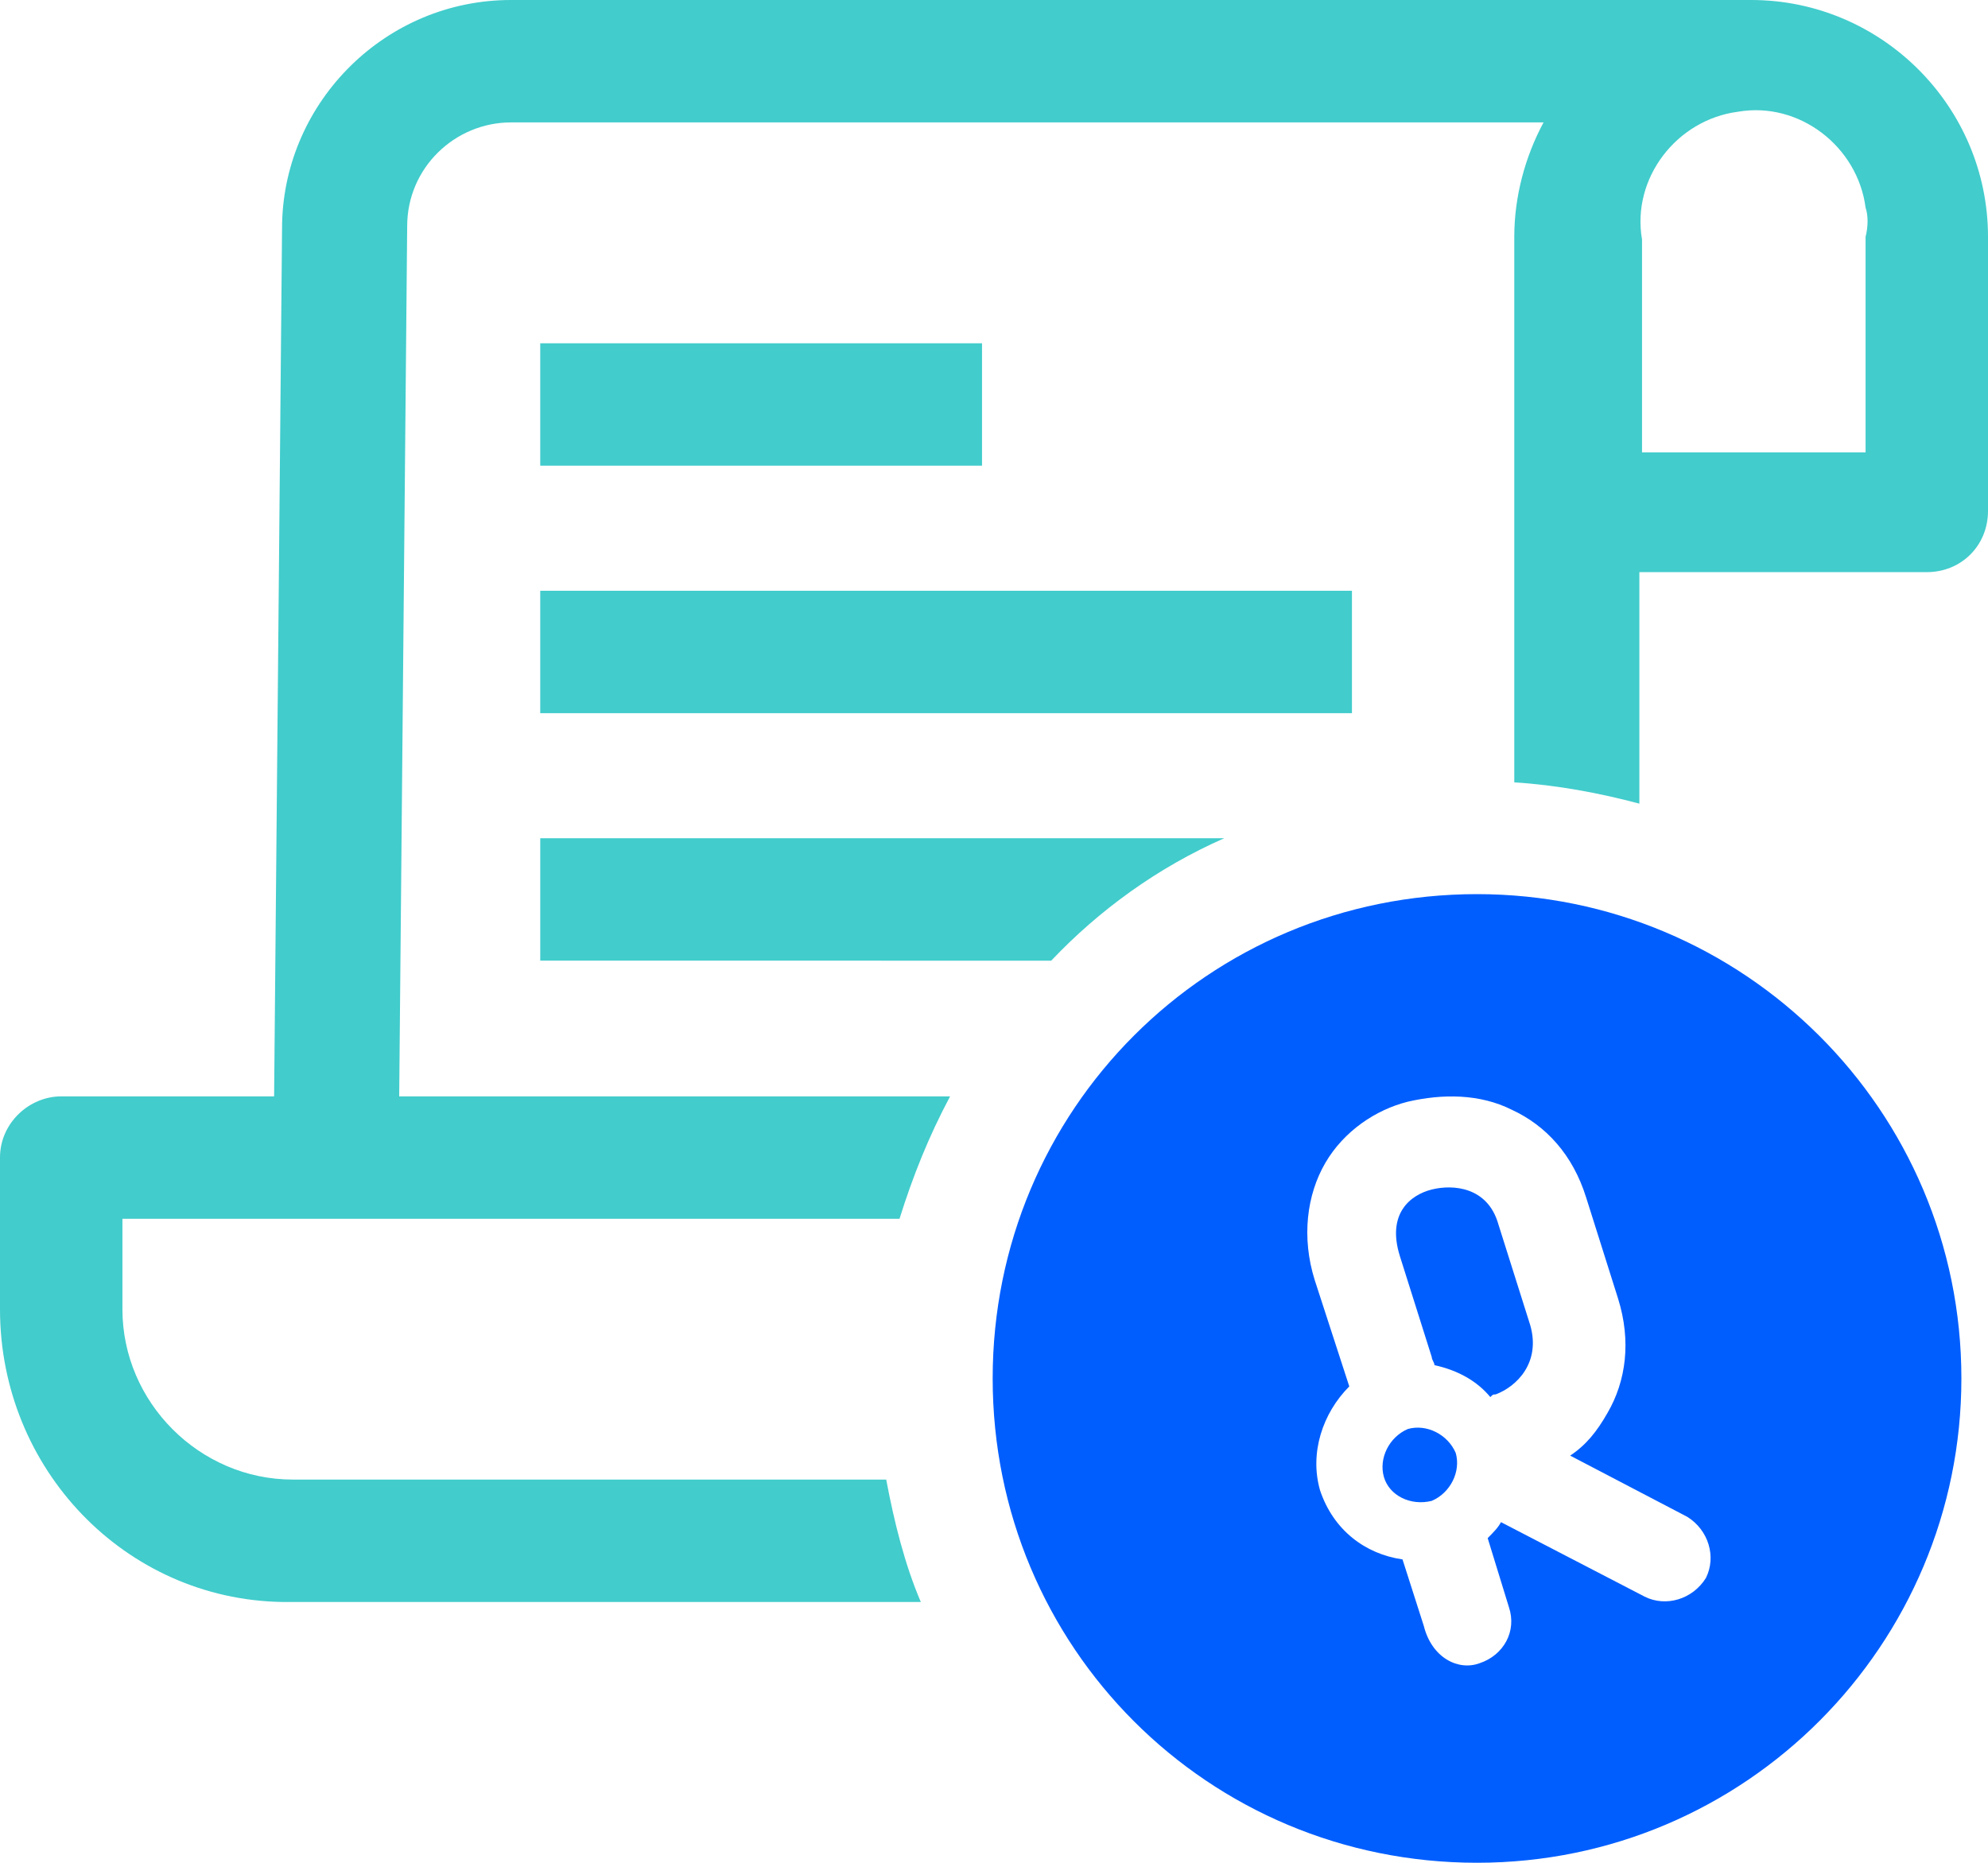 <?xml version="1.0" encoding="utf-8"?>
<!-- Generator: Adobe Illustrator 25.0.0, SVG Export Plug-In . SVG Version: 6.00 Build 0)  -->
<svg version="1.1" id="Layer_1" xmlns="http://www.w3.org/2000/svg" xmlns:xlink="http://www.w3.org/1999/xlink" x="0px" y="0px"
	 viewBox="0 0 74.7 70" style="enable-background:new 0 0 74.7 70;" xml:space="preserve">
<style type="text/css">
	.st0{fill:#42CCCC;}
	.st1{fill-rule:evenodd;clip-rule:evenodd;fill:#005EFF;}
</style>
<g>
	<path class="st0" d="M0,49.2v-5.7c0-1.3,1.1-2.3,2.3-2.3h8l0.3-32.8C10.7,3.8,14.5,0,19.2,0h46.6c4.9,0,8.9,4,8.9,8.9v10.3
		c0,1.3-1,2.3-2.3,2.3H61.6v8.7c-1.5-0.4-3.1-0.7-4.7-0.8l0-20.5c0-1.5,0.4-3,1.1-4.3H19.2c-2.1,0-3.9,1.7-3.9,3.9L15,41.2h20.7
		c-0.8,1.5-1.4,3-1.9,4.6H4.6v3.4c0,3.5,2.9,6.4,6.4,6.4h22.3c0.3,1.6,0.7,3.2,1.3,4.6h-24C4.7,60.1,0,55.2,0,49.2z M70.1,16.9v-8
		c0.1-0.4,0.1-0.8,0-1.1c-0.3-2.3-2.5-4-4.8-3.6c-2.3,0.3-4,2.5-3.6,4.8v8H70.1z"/>
	<rect x="20.3" y="12.9" class="st0" width="16.6" height="4.6"/>
	<rect x="20.3" y="22.2" class="st0" width="30.5" height="4.6"/>
	<path class="st0" d="M20.3,36.1v-4.6H46c-2.5,1.1-4.7,2.7-6.5,4.6H20.3z"/>
	<path class="st1" d="M37.3,51.8c0-10.1,8.1-18.2,18.2-18.2c10,0,18.2,8.1,18.2,18.2c0,10-8.1,18.2-18.2,18.2
		C45.4,70,37.3,61.9,37.3,51.8z M55.6,62.5c0.9-0.3,1.4-1.2,1.1-2.1l-0.8-2.6c0.2-0.2,0.4-0.4,0.5-0.6l5.4,2.8
		c0.8,0.4,1.8,0.1,2.3-0.7c0.4-0.8,0.1-1.8-0.7-2.3L59,54.7c0.6-0.4,1-0.9,1.4-1.6c0.7-1.2,0.9-2.7,0.4-4.3l-1.2-3.8
		c-0.5-1.6-1.5-2.7-2.8-3.3c-1.2-0.6-2.6-0.6-3.9-0.3c-1.2,0.3-2.4,1.1-3.1,2.3c-0.7,1.2-0.9,2.8-0.4,4.4l1.3,4
		c-1,1-1.5,2.5-1.1,3.9c0.5,1.5,1.7,2.4,3.1,2.6l0.8,2.5C53.8,62.3,54.8,62.8,55.6,62.5z M52,55.5c-0.2-0.7,0.2-1.5,0.9-1.8
		c0.7-0.2,1.5,0.2,1.8,0.9c0.2,0.7-0.2,1.5-0.9,1.8C53,56.6,52.2,56.2,52,55.5z M53.9,51.3c0-0.1-0.1-0.2-0.1-0.3l-1.2-3.8
		c-0.5-1.6,0.4-2.3,1.2-2.5c0.8-0.2,2.1-0.1,2.5,1.3l1.2,3.8c0.4,1.4-0.5,2.3-1.3,2.6c-0.1,0-0.1,0-0.2,0.1
		C55.5,51.9,54.8,51.5,53.9,51.3z"/>
</g>
</svg>
